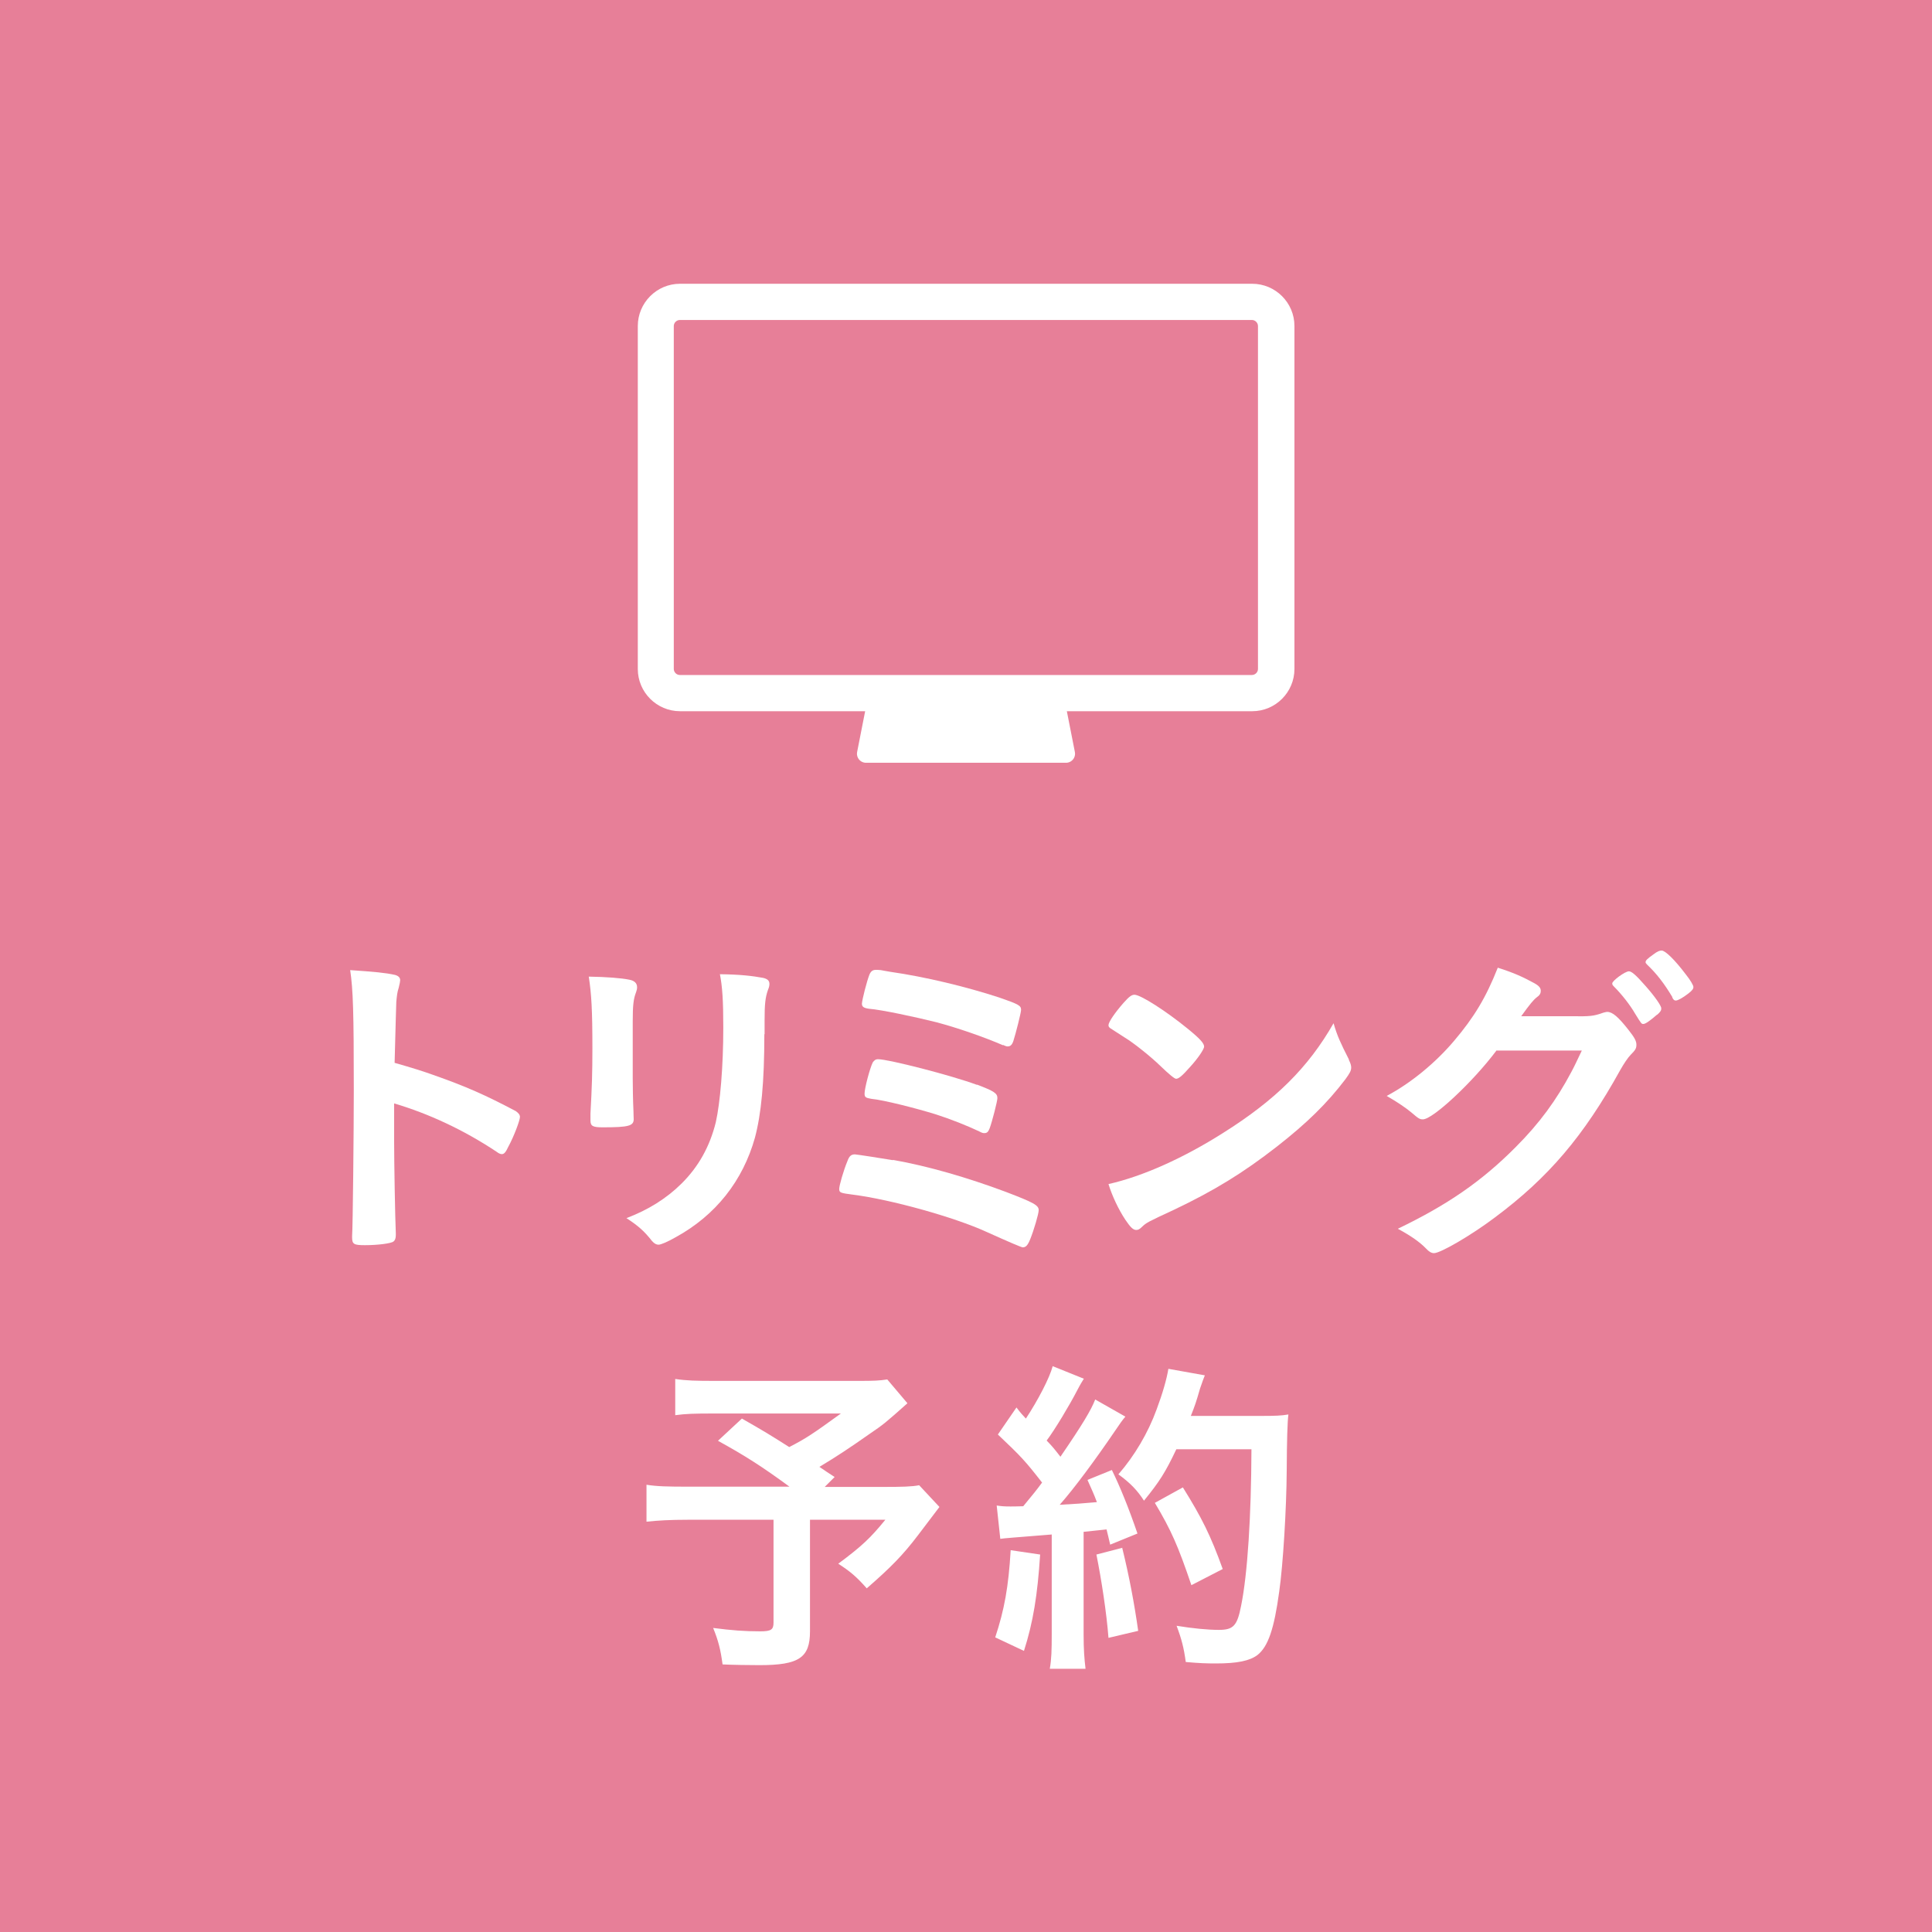 <?xml version="1.0" encoding="UTF-8"?><svg id="_レイヤー_2" xmlns="http://www.w3.org/2000/svg" width="80" height="80" viewBox="0 0 80 80"><rect x="0" y="0" width="80" height="80" fill="#333333" stroke="none"/><defs><style>.cls-1{stroke:#fff;stroke-linecap:round;stroke-linejoin:round;stroke-width:.75px;}.cls-1,.cls-2{fill:#fff;}.cls-3{fill:#e77f98;}</style></defs><g id="_レイヤー_1-2"><rect class="cls-3" width="80" height="80" transform="translate(0 80) rotate(-90)"/><polygon class="cls-1" points="44.14 31.21 35.86 31.21 36.35 28.72 43.65 28.72 44.14 31.21"/><path class="cls-2" d="M51.85,29.45h-23.69c-.96,0-1.75-.78-1.75-1.75v-14.2c0-.96.78-1.75,1.75-1.75h23.69c.96,0,1.75.78,1.75,1.75v14.2c0,.96-.78,1.75-1.75,1.75ZM28.15,13.25c-.13,0-.25.11-.25.25v14.2c0,.13.11.25.25.25h23.69c.13,0,.25-.11.25-.25v-14.2c0-.13-.11-.25-.25-.25h-23.69Z"/><path class="cls-2" d="M16.32,47.27c0,.85.04,3.14.07,3.8v.07c0,.13-.03.22-.1.27-.1.08-.66.15-1.18.15-.45,0-.53-.04-.53-.32v-.06c.03-.36.07-4.4.07-6.07,0-3.22-.03-4.13-.15-4.94,1.01.07,1.46.11,1.86.2.14.04.21.11.21.22q0,.07-.06.31c-.06.17-.08.36-.1.59,0,.03-.03.87-.07,2.52q.99.28,1.57.49c1.4.49,2.2.85,3.45,1.51.11.08.17.15.17.24,0,.14-.25.81-.48,1.23-.11.24-.18.31-.27.31-.06,0-.13-.03-.22-.1-1.37-.91-2.82-1.58-4.24-2v1.58Z"/><path class="cls-2" d="M26.2,44.64c0,.32.01.97.03,1.36,0,.14.01.28.01.34,0,.28-.2.34-1.29.34-.42,0-.5-.06-.5-.29v-.28c.06-1.09.08-1.69.08-2.69,0-1.62-.04-2.26-.15-2.98.71.01,1.37.06,1.69.13.2.04.31.14.31.31,0,.07-.01.11-.04.2-.11.28-.14.55-.14,1.22v2.37ZM31.65,42.82c0,2-.13,3.31-.39,4.29-.5,1.78-1.62,3.21-3.28,4.12-.35.2-.62.31-.71.31s-.17-.04-.27-.15c-.32-.41-.57-.63-1.06-.95.9-.34,1.65-.81,2.27-1.42.71-.7,1.18-1.54,1.43-2.55.18-.8.31-2.31.31-3.92,0-1.13-.04-1.7-.14-2.21.84.01,1.34.07,1.78.15.18.04.27.11.27.25,0,.07-.01.13-.06.25-.11.31-.14.59-.14,1.25v.59Z"/><path class="cls-2" d="M36.98,48.03c1.43.25,3.08.73,4.66,1.32,1.18.45,1.37.56,1.37.76,0,.15-.2.83-.35,1.2-.1.25-.18.34-.31.34q-.08,0-1.5-.64c-1.36-.62-3.96-1.34-5.52-1.54-.53-.07-.58-.08-.58-.24,0-.14.18-.77.34-1.15.07-.2.15-.28.31-.28.06,0,1.16.17,1.57.24ZM41.53,43.28c-.79-.34-1.85-.71-2.75-.95-.88-.22-2.28-.52-2.8-.56-.21-.03-.29-.08-.29-.21.01-.17.2-.92.31-1.2.06-.14.13-.2.27-.2.06,0,.11,0,.2.01.03.01.18.03.39.07,1.47.21,3.15.62,4.5,1.06.84.29.92.34.92.52,0,.11-.22.98-.32,1.29-.06.17-.13.22-.24.22-.03,0-.08-.01-.18-.06ZM40.45,44.91c.71.27.85.36.85.56,0,.13-.22.98-.32,1.25-.06.15-.11.2-.22.2-.06,0-.1-.01-.21-.07-.53-.25-1.16-.5-1.81-.71-.81-.25-2.14-.59-2.66-.64-.24-.04-.28-.07-.28-.22,0-.22.22-1.05.34-1.29.06-.08.11-.13.22-.13.43,0,3.04.67,4.09,1.06Z"/><path class="cls-2" d="M55.85,43.88c.07.14.1.24.1.32,0,.14-.06.24-.24.49-.77,1.01-1.6,1.82-2.84,2.79-1.4,1.09-2.59,1.82-4.27,2.62-1.08.5-1.13.53-1.3.69-.11.11-.17.14-.25.14-.13,0-.24-.11-.45-.42-.28-.42-.55-.99-.7-1.48,1.42-.32,3.11-1.08,4.75-2.12,2.16-1.36,3.52-2.7,4.57-4.54.15.52.28.8.64,1.51ZM46.52,41.53c.24-.27.34-.34.46-.34.27.01,1.32.69,2.18,1.39.53.43.7.62.7.76,0,.1-.25.48-.59.85-.31.35-.46.48-.57.48q-.1,0-.67-.55c-.36-.35-1.09-.94-1.46-1.16q-.49-.32-.59-.38c-.06-.04-.08-.08-.08-.13,0-.13.27-.52.62-.92Z"/><path class="cls-2" d="M61.95,43.52c-.97,1.29-2.62,2.83-3.03,2.83-.13,0-.18-.03-.46-.27-.21-.18-.57-.43-1.04-.7,1-.53,2.02-1.37,2.79-2.28.83-.98,1.32-1.79,1.81-3.03.69.22,1.05.39,1.51.64.2.11.27.2.27.32,0,.1-.04.18-.17.27-.14.11-.28.28-.64.78h2.09c.76.01.9,0,1.32-.15.06-.01.1-.03.15-.03.22,0,.46.21.87.73.27.34.34.48.34.63s-.04.22-.24.42c-.11.11-.29.38-.43.63-1.51,2.73-2.97,4.45-5.2,6.11-.97.73-2.24,1.47-2.51,1.47-.11,0-.21-.06-.34-.2-.24-.25-.62-.52-1.16-.81,2.04-.98,3.47-1.96,4.88-3.38.99-.99,1.69-1.95,2.31-3.12.13-.24.21-.42.43-.88h-3.54ZM68.62,42.01c-.31.27-.49.39-.57.39s-.08,0-.34-.42c-.22-.38-.56-.81-.88-1.13-.06-.06-.07-.08-.07-.13,0-.11.53-.5.69-.5.11,0,.28.14.7.62.38.43.64.81.64.91s-.04.15-.17.27ZM69.25,41.29c-.34-.57-.66-.98-1.04-1.34-.06-.06-.07-.08-.07-.11,0-.07.07-.14.31-.31.18-.14.27-.17.36-.17.15.01.52.36.99.98.2.25.32.46.32.53s-.04.14-.21.27c-.22.17-.43.29-.52.29-.06,0-.1-.03-.15-.14Z"/><path class="cls-2" d="M37.57,58.11c-.9.8-.98.87-1.57,1.27-.81.57-1.37.94-2.07,1.36.29.2.31.21.63.42l-.41.41h2.41c.8,0,1.2-.01,1.5-.07l.84.9s-.31.41-.88,1.16c-.63.83-1.13,1.34-2.13,2.21-.43-.49-.7-.71-1.18-1.02.98-.73,1.33-1.06,1.95-1.82h-3.12v4.62c0,1.09-.45,1.4-2.09,1.4-.42,0-1.11-.01-1.53-.03-.08-.6-.17-.97-.39-1.51.78.1,1.29.14,1.95.14.45,0,.55-.07.55-.36v-4.26h-3.56c-.74,0-1.23.03-1.7.08v-1.53c.43.07.88.08,1.77.08h4.15c-1.13-.83-1.82-1.27-2.96-1.9l.99-.92c.88.5,1.19.69,1.96,1.18.7-.36.98-.55,2.14-1.39h-5.24c-.84,0-1.18.01-1.62.07v-1.5c.46.07.87.08,1.65.08h5.97c.6,0,.83-.01,1.16-.06l.83.98Z"/><path class="cls-2" d="M43.07,64.37c-.11,1.69-.29,2.8-.67,3.99l-1.19-.56c.38-1.15.55-2.09.64-3.61l1.22.18ZM41.27,62.34c.2.03.31.04.57.04.1,0,.22,0,.53-.01.43-.52.52-.63.78-.98-.7-.9-.87-1.08-1.83-1.99l.77-1.12c.18.24.25.31.39.46.5-.76.98-1.68,1.11-2.17l1.29.52c-.08.13-.14.22-.28.49-.31.6-.92,1.62-1.26,2.07.27.28.32.35.57.67.91-1.33,1.27-1.93,1.44-2.37l1.25.71c-.13.15-.22.28-.45.62-.77,1.13-1.65,2.33-2.27,3.03q.8-.04,1.54-.11c-.13-.35-.2-.49-.39-.92l1.01-.41c.34.69.7,1.58,1.06,2.63l-1.13.46c-.07-.31-.1-.42-.15-.63-.27.03-.57.06-.95.1v4.24c0,.64.03,1.02.08,1.43h-1.48c.07-.41.08-.76.08-1.44v-4.12c-1.6.13-1.93.15-2.13.18l-.15-1.39ZM46.47,64.1c.29,1.18.5,2.3.66,3.43l-1.23.29c-.08-1.04-.29-2.4-.5-3.45l1.08-.28ZM48.71,60.01c-.46.97-.7,1.34-1.34,2.13-.27-.42-.56-.73-1.06-1.09.67-.77,1.23-1.72,1.58-2.68.25-.67.42-1.26.49-1.69l1.51.27c-.07.17-.07.18-.2.55-.17.59-.21.7-.38,1.13h2.93c.56,0,.83-.01,1.11-.06q-.06.43-.07,2.34c-.01,1.54-.15,3.88-.31,4.99-.21,1.55-.46,2.28-.9,2.63-.32.24-.83.35-1.72.35-.39,0-.69-.01-1.25-.06-.08-.59-.17-.94-.38-1.5.67.11,1.3.17,1.75.17.6,0,.76-.17.92-.99.27-1.32.42-3.73.43-6.49h-3.12ZM49.33,65.63c-.55-1.62-.83-2.26-1.51-3.4l1.16-.64c.78,1.25,1.15,1.99,1.65,3.38l-1.3.67Z"/></g></svg>